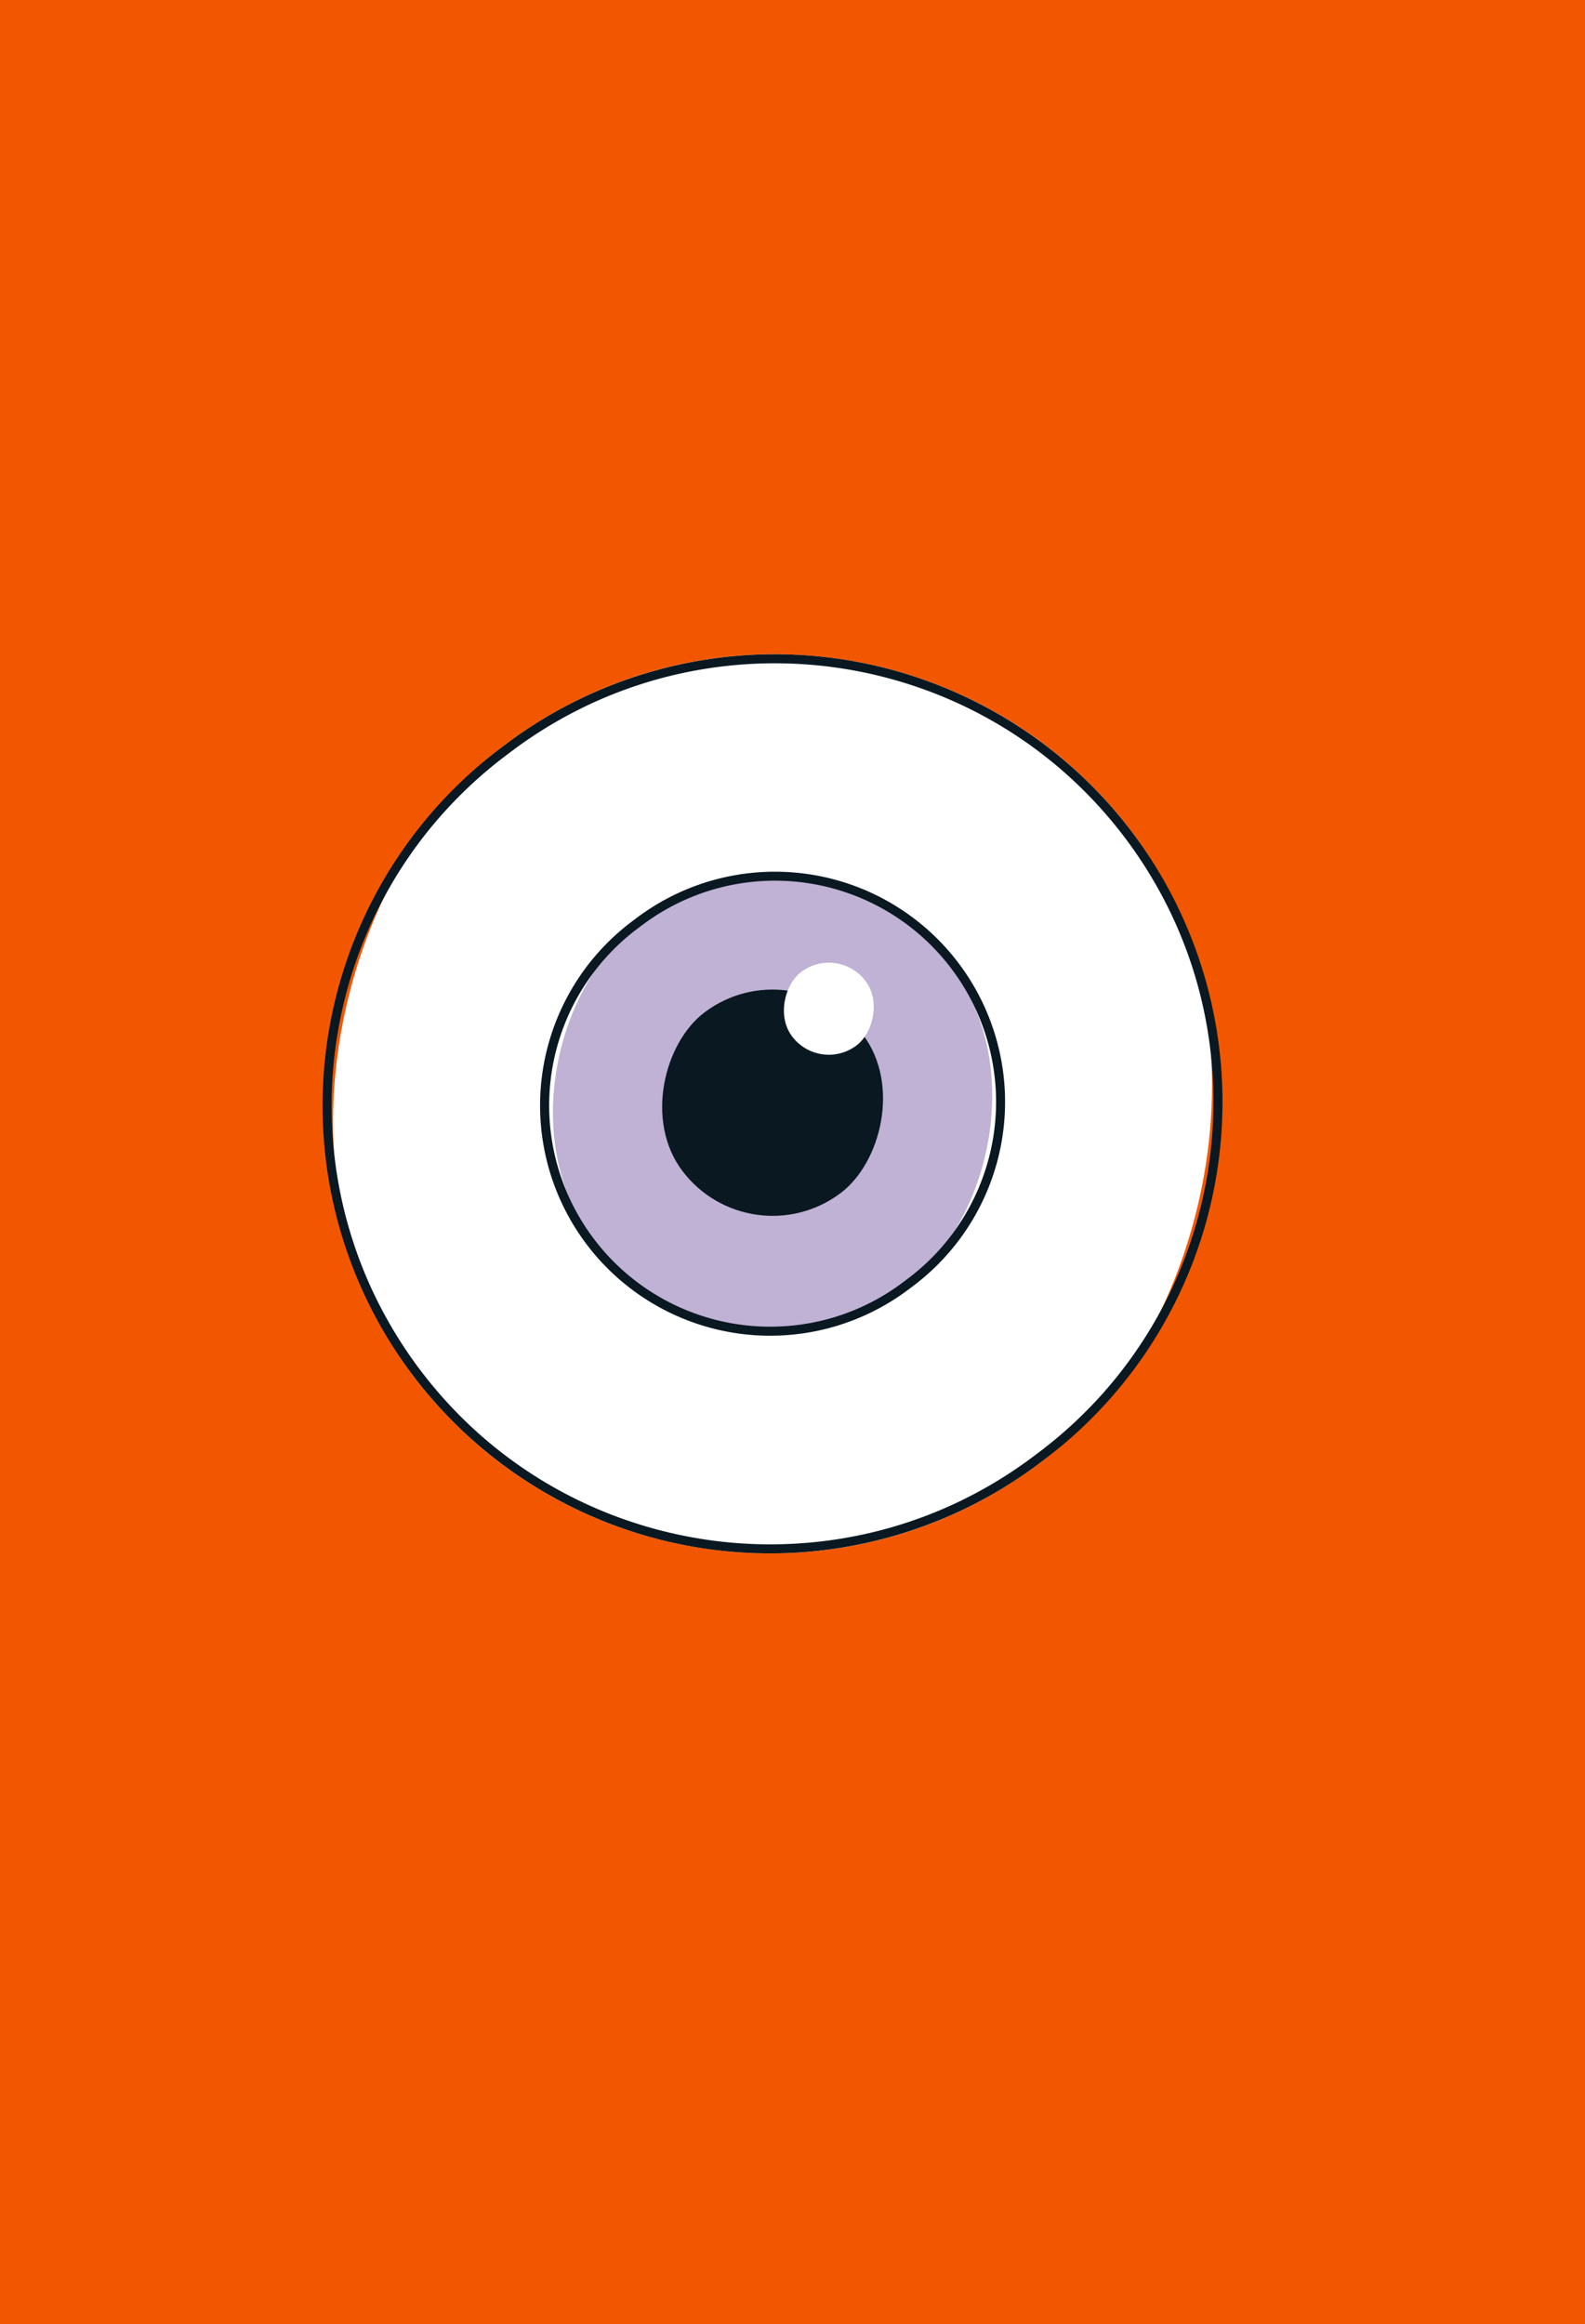 <svg xmlns="http://www.w3.org/2000/svg" xmlns:xlink="http://www.w3.org/1999/xlink" width="350" height="513" viewBox="0 0 350 513"><defs><clipPath id="a"><rect width="350" height="513" rx="7" transform="translate(179 156)" fill="none" stroke="red" stroke-width="1"/></clipPath><clipPath id="b"><rect width="159.681" height="160.818" rx="79" transform="translate(160.818 0) rotate(90)" fill="#fff"/></clipPath></defs><g transform="translate(1933 899.328)"><rect width="350" height="513" transform="translate(-1933 -899.328)" fill="#f25700"/><g transform="translate(-2112 -1055.328)" clip-path="url(#a)"><rect width="194.502" height="196.788" rx="97.251" transform="matrix(0.602, 0.799, -0.799, 0.602, 369.662, 262.701)" fill="#bfb2d4"/><rect width="197.583" height="198.903" rx="98.792" transform="matrix(0.602, 0.799, -0.799, 0.602, 369.58, 260.835)" fill="#fff"/><rect width="99.281" height="99.281" rx="49.64" transform="matrix(0.602, 0.799, -0.799, 0.602, 359.379, 330.157)" fill="#bfb2d4"/><g transform="translate(269.2 319.836)" clip-path="url(#b)"><g transform="translate(14.813 72.704)"><rect width="101.381" height="16.898" rx="8" transform="translate(29.918 1133.14) rotate(90)" fill="#f4efe5"/><rect width="140.601" height="23.51" rx="11.755" transform="translate(67.126 1240.92) rotate(90)" fill="#f4efe5"/><rect width="122.841" height="22.775" rx="11" transform="translate(127.896 1482.68) rotate(90)" fill="#f4efe5"/><rect width="111.741" height="16.163" rx="8" transform="translate(16.163 461.65) rotate(90)" fill="#0a1821"/><rect width="146.521" height="22.775" rx="11" transform="translate(49.959 621) rotate(90)" fill="#0a1821"/><rect width="97.681" height="19.102" rx="9.551" transform="translate(96.182 1421.84) rotate(90)" fill="#f4efe5"/><rect width="130.241" height="21.306" rx="10.653" transform="translate(81.55 782.28) rotate(90)" fill="#0a1821"/><rect width="107.301" height="21.306" rx="10.653" transform="translate(112.407 869.22) rotate(90)" fill="#0a1821"/><rect width="136.161" height="24.245" rx="12" transform="translate(146.202 922.87) rotate(90)" fill="#0a1821"/><rect width="49.919" height="49.919" rx="24.96" transform="matrix(0.602, 0.799, -0.799, 0.602, 70.508, -28.115)" fill="#0a1821"/><rect width="20.304" height="20.304" rx="10.152" transform="matrix(0.602, 0.799, -0.799, 0.602, 80.007, -28.115)" fill="#fff"/></g></g></g><path d="M98.792,2A97.517,97.517,0,0,0,79.283,3.967,96.249,96.249,0,0,0,44.676,18.529,97.08,97.08,0,0,0,9.606,61.117,96.289,96.289,0,0,0,3.966,79.283,97.517,97.517,0,0,0,2,98.792v1.32a97.517,97.517,0,0,0,1.966,19.509,96.249,96.249,0,0,0,14.563,34.607A97.08,97.08,0,0,0,61.116,189.3a96.289,96.289,0,0,0,18.166,5.639,97.754,97.754,0,0,0,39.018,0,96.249,96.249,0,0,0,34.607-14.563,97.08,97.08,0,0,0,35.07-42.587,96.288,96.288,0,0,0,5.639-18.166,97.517,97.517,0,0,0,1.966-19.509v-1.32a97.517,97.517,0,0,0-1.966-19.509,96.249,96.249,0,0,0-14.563-34.607,97.08,97.08,0,0,0-42.587-35.07A96.289,96.289,0,0,0,118.3,3.967,97.517,97.517,0,0,0,98.792,2m0-2a98.792,98.792,0,0,1,98.792,98.792v1.32A98.792,98.792,0,1,1,0,100.112v-1.32A98.792,98.792,0,0,1,98.792,0Z" transform="matrix(0.602, 0.799, -0.799, 0.602, -1742.42, -794.493)" fill="#0a1821"/><path d="M50.792,2A48.749,48.749,0,0,0,2,50.792v1.32A48.8,48.8,0,0,0,95.75,71.1a48.484,48.484,0,0,0,3.833-18.991v-1.32A48.749,48.749,0,0,0,50.792,2m0-2a50.792,50.792,0,0,1,50.792,50.792v1.32A50.792,50.792,0,0,1,0,52.112v-1.32A50.792,50.792,0,0,1,50.792,0Z" transform="matrix(0.602, 0.799, -0.799, 0.602, -1751.867, -727.271)" fill="#0a1821"/></g></svg>